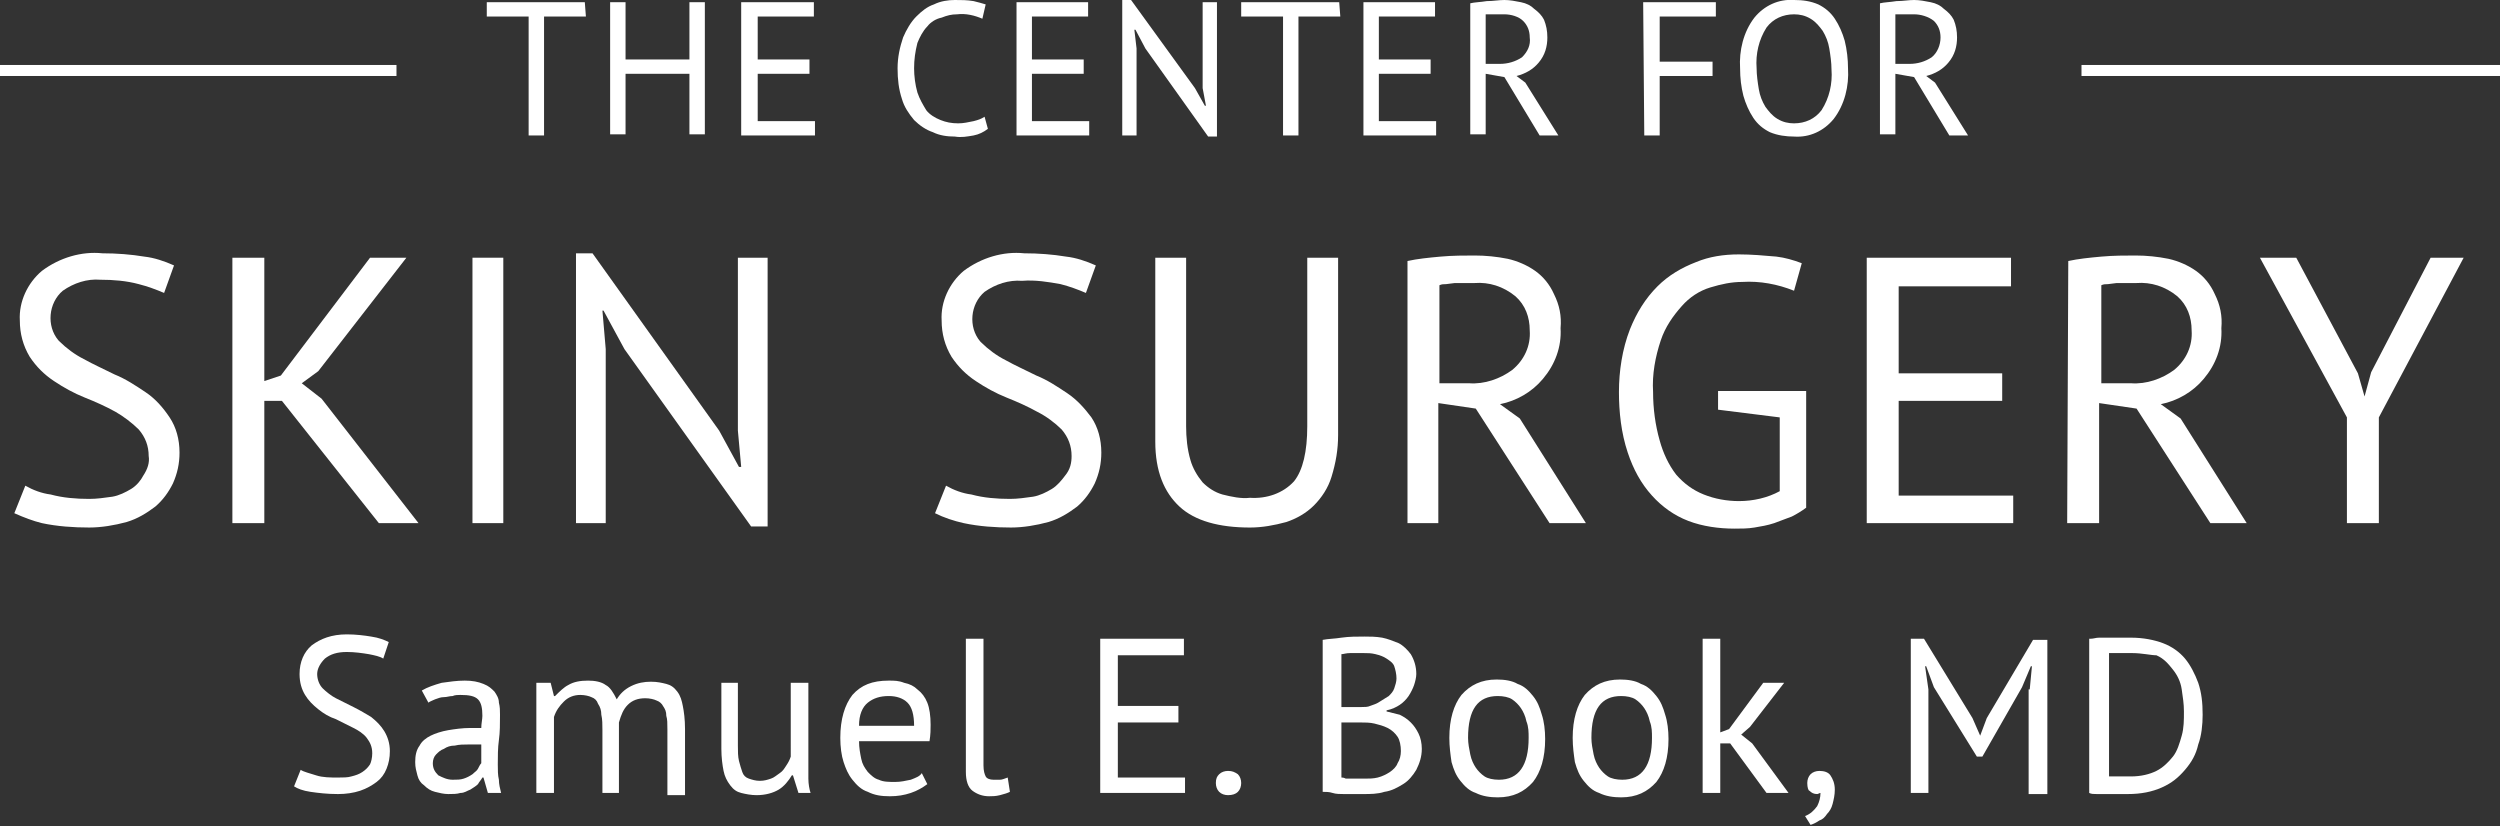 <?xml version="1.0" encoding="utf-8"?>
<!-- Generator: Adobe Illustrator 21.1.0, SVG Export Plug-In . SVG Version: 6.00 Build 0)  -->
<svg version="1.1" xmlns="http://www.w3.org/2000/svg" xmlns:xlink="http://www.w3.org/1999/xlink" x="0px" y="0px" width="227px"
	 height="75px" viewBox="0 0 227 75" style="enable-background:new 0 0 227 75;" xml:space="preserve">
<rect x="0" y="0" width="227" height="75" fill="#333333" stroke="none"/>
<style type="text/css">
	.st0{display:none;}
	.st1{display:inline;stroke:#FFFFFF;stroke-miterlimit:10;}
	.st2{fill:#FFFFFF;}
</style>
<g id="Layer_2" class="st0">
	<rect x="-35" y="-20" class="st1" width="290" height="118"/>
</g>
<g id="Layer_1">
	<title>logo-type</title>
	<path class="st2" d="M13.5,41.4c0-0.9-0.3-1.7-0.9-2.4c-0.6-0.6-1.4-1.2-2.1-1.6c-0.9-0.5-1.8-0.9-2.8-1.3c-1-0.4-1.9-0.9-2.8-1.5
		c-0.9-0.6-1.6-1.3-2.2-2.2c-0.6-1-0.9-2.1-0.9-3.3c-0.1-1.7,0.7-3.4,2-4.5c1.6-1.2,3.6-1.8,5.5-1.6c1.3,0,2.6,0.1,3.8,0.3
		c0.9,0.1,1.8,0.4,2.7,0.8l-0.9,2.5c-0.7-0.3-1.5-0.6-2.3-0.8c-1.1-0.3-2.3-0.4-3.5-0.4c-1.2-0.1-2.4,0.3-3.4,1
		c-1.3,1.1-1.5,3.2-0.4,4.5c0,0,0.1,0.1,0.1,0.1c0.6,0.6,1.4,1.2,2.2,1.6c0.9,0.5,1.8,0.9,2.8,1.4c1,0.4,1.9,1,2.8,1.6
		c0.9,0.6,1.6,1.4,2.2,2.3c0.6,0.9,0.9,2,0.9,3.2c0,1-0.2,1.9-0.6,2.8c-0.4,0.8-0.9,1.5-1.6,2.1c-0.8,0.6-1.6,1.1-2.6,1.4
		c-1.1,0.3-2.3,0.5-3.4,0.5c-1.4,0-2.9-0.1-4.3-0.4C3,47.3,2.2,47,1.3,46.6l1-2.5c0.7,0.4,1.5,0.7,2.3,0.8c1.1,0.3,2.3,0.4,3.5,0.4
		c0.7,0,1.4-0.1,2.1-0.2c0.6-0.1,1.2-0.4,1.7-0.7c0.5-0.3,0.9-0.8,1.1-1.2C13.4,42.6,13.6,42,13.5,41.4z"/>
	<path class="st2" d="M25.6,36.4H24v11.1h-2.9V23.4H24v11.2l1.5-0.5l8.1-10.7h3.3l-8,10.3l-1.5,1.1l1.8,1.4L38,47.5h-3.6L25.6,36.4z
		"/>
	<path class="st2" d="M42.9,23.4h2.8v24.1h-2.8V23.4z"/>
	<path class="st2" d="M56.7,31.7l-1.9-3.5h-0.1l0.3,3.5v15.8h-2.7V23h1.5l11.5,16.1l1.8,3.3h0.2L67,39.1V23.4h2.7v24.4h-1.5
		L56.7,31.7z"/>
	<path class="st2" d="M97.3,41.4c0-0.9-0.3-1.7-0.9-2.4c-0.6-0.6-1.4-1.2-2.2-1.6c-0.9-0.5-1.8-0.9-2.8-1.3c-1-0.4-1.9-0.9-2.8-1.5
		c-0.9-0.6-1.6-1.3-2.2-2.2c-0.6-1-0.9-2.1-0.9-3.3c-0.1-1.7,0.7-3.4,2-4.5c1.6-1.2,3.6-1.8,5.5-1.6c1.3,0,2.6,0.1,3.8,0.3
		c0.9,0.1,1.8,0.4,2.7,0.8l-0.9,2.5c-0.7-0.3-1.5-0.6-2.3-0.8c-1.1-0.2-2.3-0.4-3.5-0.3c-1.2-0.1-2.4,0.3-3.4,1
		c-1.3,1.1-1.5,3.2-0.4,4.5c0,0,0.1,0.1,0.1,0.1c0.6,0.6,1.4,1.2,2.2,1.6c0.9,0.5,1.8,0.9,2.8,1.4c1,0.4,1.9,1,2.8,1.6
		c0.9,0.6,1.6,1.4,2.2,2.2c0.6,0.9,0.9,2,0.9,3.2c0,1-0.2,1.9-0.6,2.8c-0.4,0.8-0.9,1.5-1.6,2.1c-0.8,0.6-1.6,1.1-2.6,1.4
		c-1.1,0.3-2.3,0.5-3.4,0.5c-1.4,0-2.9-0.1-4.3-0.4c-0.9-0.2-1.8-0.5-2.6-0.9l1-2.5c0.7,0.4,1.5,0.7,2.3,0.8
		c1.1,0.3,2.3,0.4,3.5,0.4c0.7,0,1.4-0.1,2.1-0.2c0.6-0.1,1.2-0.4,1.7-0.7c0.5-0.3,0.9-0.8,1.2-1.2C97.2,42.6,97.3,42,97.3,41.4z"/>
	<path class="st2" d="M118.7,23.4h2.8v16.1c0,1.3-0.2,2.5-0.6,3.8c-0.3,1-0.9,1.9-1.6,2.6c-0.7,0.7-1.6,1.2-2.5,1.5
		c-1.1,0.3-2.2,0.5-3.3,0.5c-2.8,0-5-0.6-6.4-1.9c-1.4-1.3-2.2-3.2-2.2-5.9V23.4h2.8v15.3c0,1,0.1,2.1,0.4,3.1
		c0.2,0.7,0.6,1.4,1.1,2c0.5,0.5,1.1,0.9,1.8,1.1c0.8,0.2,1.7,0.4,2.5,0.3c1.5,0.1,3-0.4,4-1.5c0.8-1,1.2-2.7,1.2-5V23.4z"/>
	<path class="st2" d="M127.8,23.7c0.9-0.2,1.9-0.3,3-0.4c1.1-0.1,2.2-0.1,3.1-0.1c1,0,2,0.1,3,0.3c0.9,0.2,1.8,0.6,2.5,1.1
		c0.7,0.5,1.3,1.2,1.7,2.1c0.5,1,0.7,2,0.6,3.1c0.1,1.7-0.5,3.3-1.6,4.6c-1,1.2-2.4,2-3.9,2.3L138,38l6,9.5h-3.3L134,37.1l-3.4-0.5
		v10.9h-2.8L127.8,23.7z M133.9,25.7H133c-0.3,0-0.6,0-0.9,0l-0.8,0.1c-0.2,0-0.4,0-0.6,0.1v8.9h2.7c1.4,0.1,2.8-0.4,3.9-1.2
		c1.1-0.9,1.7-2.2,1.6-3.6c0-1.2-0.4-2.3-1.3-3.1C136.5,26,135.2,25.6,133.9,25.7L133.9,25.7z"/>
	<path class="st2" d="M155.9,35.5h8.1v10.6c-0.4,0.3-0.9,0.6-1.3,0.8c-0.5,0.2-1.1,0.4-1.6,0.6c-0.6,0.2-1.2,0.3-1.8,0.4
		c-0.6,0.1-1.2,0.1-1.8,0.1c-1.4,0-2.9-0.2-4.2-0.7c-1.3-0.5-2.4-1.3-3.3-2.3c-1-1.1-1.7-2.4-2.2-3.9c-0.6-1.8-0.8-3.7-0.8-5.5
		c0-1.9,0.3-3.9,1-5.7c0.6-1.5,1.4-2.8,2.5-3.9c1-1,2.2-1.7,3.5-2.2c1.2-0.5,2.5-0.7,3.9-0.7c1.1,0,2.3,0.1,3.4,0.2
		c0.8,0.1,1.5,0.3,2.3,0.6l-0.7,2.5c-1.5-0.6-3.1-0.9-4.7-0.8c-1,0-1.9,0.2-2.9,0.5c-1,0.3-1.9,0.9-2.6,1.7
		c-0.8,0.9-1.5,1.9-1.9,3.1c-0.5,1.5-0.8,3.1-0.7,4.7c0,1.5,0.2,3,0.6,4.4c0.3,1.1,0.8,2.2,1.5,3.1c0.7,0.8,1.5,1.4,2.5,1.8
		c1,0.4,2.1,0.6,3.2,0.6c1.3,0,2.6-0.3,3.7-0.9v-6.7l-5.6-0.7V35.5z"/>
	<path class="st2" d="M169.5,23.4h13.1V26h-10.2v7.9h9.4v2.5h-9.4V45h10.4v2.5h-13.3V23.4z"/>
	<path class="st2" d="M187.8,23.7c0.9-0.2,1.9-0.3,3-0.4c1.1-0.1,2.2-0.1,3.1-0.1c1,0,2,0.1,3,0.3c0.9,0.2,1.8,0.6,2.5,1.1
		c0.7,0.5,1.3,1.2,1.7,2.1c0.5,1,0.7,2,0.6,3.1c0.1,1.7-0.5,3.3-1.6,4.6c-1,1.2-2.4,2-3.9,2.3L198,38l6,9.5h-3.3L194,37.1l-3.4-0.5
		v10.9h-2.9L187.8,23.7z M194,25.7h-0.9c-0.3,0-0.6,0-0.9,0l-0.8,0.1c-0.2,0-0.4,0-0.6,0.1v8.9h2.7c1.4,0.1,2.8-0.4,3.9-1.2
		c1.1-0.9,1.7-2.2,1.6-3.6c0-1.2-0.4-2.3-1.3-3.1C196.6,26,195.3,25.6,194,25.7L194,25.7z"/>
	<path class="st2" d="M213.1,37.9l-7.9-14.5h3.3l5.6,10.5l0.6,2.1l0,0l0.6-2.2l5.4-10.4h3L216,37.9v9.6h-2.9L213.1,37.9z"/>
	<path class="st2" d="M53.2,1.5h-3.8v10.8H48V1.5h-3.8V0.2h8.9L53.2,1.5z"/>
	<path class="st2" d="M62.6,6.7h-5.8v5.5h-1.4v-12h1.4v5.2h5.8V0.2H64v12h-1.4V6.7z"/>
	<path class="st2" d="M67.3,0.2h6.6v1.3h-5.1v3.9h4.7v1.3h-4.7V11H74v1.3h-6.7V0.2z"/>
	<path class="st2" d="M89.7,11.7c-0.4,0.3-0.8,0.5-1.3,0.6c-0.6,0.1-1.1,0.2-1.7,0.1c-0.7,0-1.4-0.1-2-0.4c-0.6-0.2-1.2-0.6-1.7-1.1
		c-0.5-0.6-0.9-1.2-1.1-1.9c-0.3-0.9-0.4-1.8-0.4-2.8c0-1,0.2-1.9,0.5-2.8c0.3-0.7,0.7-1.4,1.2-1.9c0.5-0.5,1-0.9,1.6-1.1
		C85.4,0.1,86.1,0,86.7,0c0.6,0,1.1,0,1.7,0.1c0.4,0.1,0.8,0.2,1.1,0.3l-0.3,1.3c-0.7-0.3-1.5-0.5-2.3-0.4c-0.5,0-0.9,0.1-1.4,0.3
		C85,1.7,84.5,2,84.2,2.4c-0.4,0.4-0.7,1-0.9,1.5C83.1,4.7,83,5.4,83,6.2c0,0.7,0.1,1.5,0.3,2.2c0.2,0.6,0.5,1.1,0.8,1.6
		c0.3,0.4,0.8,0.7,1.3,0.9c0.5,0.2,1,0.3,1.6,0.3c0.5,0,0.9-0.1,1.4-0.2c0.4-0.1,0.7-0.2,1-0.4L89.7,11.7z"/>
	<path class="st2" d="M92.2,0.2h6.6v1.3h-5.1v3.9h4.7v1.3h-4.7V11h5.2v1.3h-6.6V0.2z"/>
	<path class="st2" d="M104,4.4l-0.9-1.7H103l0.2,1.7v7.9h-1.3V0h0.8l5.8,8l0.9,1.6h0.1L109.2,8V0.2h1.3v12.2h-0.8L104,4.4z"/>
	<path class="st2" d="M121.7,1.5h-3.8v10.8h-1.4V1.5h-3.8V0.2h8.9L121.7,1.5z"/>
	<path class="st2" d="M123.8,0.2h6.5v1.3h-5.1v3.9h4.7v1.3h-4.7V11h5.2v1.3h-6.6L123.8,0.2z"/>
	<path class="st2" d="M133.5,0.3c0.4-0.1,0.9-0.1,1.5-0.2c0.6,0,1.1-0.1,1.6-0.1c0.5,0,1,0.1,1.5,0.2c0.5,0.1,0.9,0.3,1.2,0.6
		c0.4,0.3,0.7,0.6,0.9,1c0.2,0.5,0.3,1,0.3,1.6c0,0.8-0.2,1.6-0.8,2.3c-0.5,0.6-1.2,1-2,1.2l0.8,0.6l3,4.8h-1.7L136.6,7l-1.7-0.3
		v5.5h-1.4L133.5,0.3z M136.6,1.3h-0.5h-0.5h-0.4l-0.3,0v4.5h1.3c0.7,0,1.4-0.2,2-0.6c0.5-0.5,0.8-1.1,0.7-1.8
		c0-0.6-0.2-1.1-0.6-1.5C137.9,1.5,137.2,1.3,136.6,1.3L136.6,1.3z"/>
	<path class="st2" d="M149.2,0.2h6.6v1.3h-5.1v4.1h4.8v1.3h-4.8v5.4h-1.4L149.2,0.2z"/>
	<path class="st2" d="M158,6.2c-0.1-1.6,0.3-3.3,1.3-4.6c0.9-1.1,2.2-1.7,3.6-1.6c0.8,0,1.5,0.1,2.2,0.4c0.6,0.3,1.1,0.7,1.5,1.3
		c0.4,0.6,0.7,1.3,0.9,2c0.2,0.8,0.3,1.7,0.3,2.5c0.1,1.6-0.3,3.3-1.3,4.6c-0.9,1.1-2.2,1.7-3.6,1.6c-0.7,0-1.5-0.1-2.2-0.4
		c-0.6-0.3-1.1-0.7-1.5-1.3c-0.4-0.6-0.7-1.3-0.9-2C158.1,7.9,158,7.1,158,6.2z M159.5,6.2c0,0.6,0.1,1.3,0.2,1.9
		c0.1,0.6,0.3,1.1,0.6,1.6c0.3,0.4,0.6,0.8,1.1,1.1c0.5,0.3,1,0.4,1.5,0.4c1,0,1.9-0.4,2.5-1.2c0.7-1.1,1-2.4,0.9-3.7
		c0-0.6-0.1-1.3-0.2-1.9c-0.1-0.6-0.3-1.1-0.6-1.6c-0.3-0.4-0.6-0.8-1.1-1.1c-0.5-0.3-1-0.4-1.5-0.4c-1,0-1.9,0.4-2.5,1.2
		C159.7,3.6,159.4,4.9,159.5,6.2L159.5,6.2z"/>
	<path class="st2" d="M170.7,0.3c0.4-0.1,0.9-0.1,1.5-0.2c0.6,0,1.1-0.1,1.6-0.1c0.5,0,1,0.1,1.5,0.2c0.5,0.1,0.9,0.3,1.2,0.6
		c0.4,0.3,0.7,0.6,0.9,1c0.2,0.5,0.3,1,0.3,1.6c0,0.8-0.2,1.6-0.8,2.3c-0.5,0.6-1.2,1-2,1.2l0.8,0.6l3,4.8h-1.7L173.8,7l-1.7-0.3
		v5.5h-1.4L170.7,0.3z M173.8,1.3h-0.5h-0.5h-0.4l-0.3,0v4.5h1.3c0.7,0,1.4-0.2,2-0.6c0.5-0.4,0.8-1.1,0.8-1.8
		c0-0.6-0.2-1.1-0.6-1.5C175.1,1.5,174.4,1.3,173.8,1.3L173.8,1.3z"/>
	<rect y="5.9" class="st2" width="36" height="1"/>
	<rect x="189" y="5.9" class="st2" width="38" height="1"/>
	<g>
		<path class="st2" d="M33.8,68.4c0-0.6-0.2-1-0.5-1.4c-0.3-0.4-0.8-0.7-1.2-0.9s-1-0.5-1.6-0.8c-0.6-0.2-1.1-0.5-1.6-0.9
			s-0.9-0.8-1.2-1.3c-0.3-0.5-0.5-1.1-0.5-1.9c0-1.1,0.4-2,1.1-2.6c0.8-0.6,1.8-1,3.2-1c0.8,0,1.6,0.1,2.2,0.2
			c0.7,0.1,1.2,0.3,1.6,0.5l-0.5,1.5c-0.3-0.2-0.8-0.3-1.3-0.4c-0.6-0.1-1.3-0.2-2-0.2c-0.9,0-1.5,0.2-2,0.6
			c-0.4,0.4-0.7,0.9-0.7,1.4c0,0.5,0.2,1,0.5,1.3c0.3,0.3,0.8,0.7,1.2,0.9s1,0.5,1.6,0.8c0.6,0.3,1.1,0.6,1.6,0.9
			c0.5,0.4,0.9,0.8,1.2,1.3c0.3,0.5,0.5,1.1,0.5,1.8c0,0.6-0.1,1.1-0.3,1.6c-0.2,0.5-0.5,0.9-0.9,1.2s-0.9,0.6-1.5,0.8
			s-1.3,0.3-2,0.3c-1,0-1.8-0.1-2.5-0.2s-1.2-0.3-1.5-0.5l0.6-1.5c0.3,0.2,0.8,0.3,1.4,0.5c0.6,0.2,1.3,0.2,2,0.2
			c0.4,0,0.9,0,1.2-0.1c0.4-0.1,0.7-0.2,1-0.4c0.3-0.2,0.5-0.4,0.7-0.7C33.7,69.2,33.8,68.8,33.8,68.4z"/>
		<path class="st2" d="M38.3,62.7c0.5-0.3,1.1-0.5,1.8-0.7c0.7-0.1,1.4-0.2,2.1-0.2c0.7,0,1.2,0.1,1.7,0.3s0.7,0.4,1,0.7
			c0.2,0.3,0.4,0.6,0.4,1c0.1,0.4,0.1,0.7,0.1,1.1c0,0.8,0,1.6-0.1,2.3s-0.1,1.5-0.1,2.2c0,0.5,0,1,0.1,1.4c0,0.4,0.1,0.8,0.2,1.2
			h-1.2l-0.4-1.4h-0.1c-0.1,0.2-0.3,0.4-0.4,0.6c-0.2,0.2-0.4,0.3-0.7,0.5c-0.3,0.1-0.5,0.3-0.9,0.3c-0.3,0.1-0.7,0.1-1.1,0.1
			s-0.8-0.1-1.2-0.2c-0.4-0.1-0.7-0.3-1-0.6c-0.3-0.2-0.5-0.5-0.6-0.9s-0.2-0.7-0.2-1.2c0-0.6,0.1-1.1,0.4-1.5
			c0.2-0.4,0.6-0.7,1-0.9c0.4-0.2,1-0.4,1.6-0.5c0.6-0.1,1.3-0.2,2-0.2c0.2,0,0.4,0,0.5,0c0.2,0,0.4,0,0.5,0c0-0.4,0.1-0.8,0.1-1.1
			c0-0.7-0.1-1.2-0.4-1.5c-0.3-0.3-0.8-0.4-1.6-0.4c-0.2,0-0.5,0-0.7,0.1c-0.3,0-0.5,0.1-0.8,0.1s-0.5,0.1-0.8,0.2
			c-0.2,0.1-0.5,0.2-0.6,0.3L38.3,62.7z M41.1,70.8c0.4,0,0.7,0,1-0.1c0.3-0.1,0.5-0.2,0.8-0.4c0.2-0.2,0.4-0.3,0.5-0.5
			c0.1-0.2,0.2-0.4,0.3-0.5v-1.7c-0.2,0-0.4,0-0.6,0s-0.4,0-0.6,0c-0.4,0-0.8,0-1.2,0.1c-0.4,0-0.7,0.1-1,0.3
			c-0.3,0.1-0.5,0.3-0.7,0.5c-0.2,0.2-0.3,0.5-0.3,0.8c0,0.5,0.2,0.8,0.5,1.1C40.2,70.6,40.6,70.8,41.1,70.8z"/>
		<path class="st2" d="M54.7,72v-5.7c0-0.5,0-1-0.1-1.4c0-0.4-0.1-0.7-0.3-1c-0.1-0.3-0.3-0.5-0.6-0.6c-0.2-0.1-0.6-0.2-1-0.2
			c-0.6,0-1.1,0.2-1.5,0.6c-0.4,0.4-0.7,0.8-0.9,1.4V72h-1.6V62H50l0.3,1.2h0.1c0.4-0.4,0.8-0.8,1.2-1c0.5-0.3,1.1-0.4,1.8-0.4
			c0.6,0,1.2,0.1,1.6,0.4c0.4,0.2,0.7,0.7,1,1.3c0.3-0.5,0.7-0.9,1.3-1.2s1.2-0.4,1.8-0.4c0.6,0,1,0.1,1.4,0.2s0.7,0.3,1,0.7
			s0.4,0.8,0.5,1.3s0.2,1.2,0.2,2.1v6h-1.6v-6c0-0.5,0-0.9-0.1-1.2c0-0.4-0.1-0.6-0.3-0.9c-0.1-0.2-0.3-0.4-0.6-0.5
			c-0.2-0.1-0.6-0.2-1-0.2c-0.7,0-1.2,0.2-1.6,0.6c-0.4,0.4-0.6,0.9-0.8,1.6V72H54.7z"/>
		<path class="st2" d="M67,62v5.7c0,0.5,0,1,0.1,1.4c0.1,0.4,0.2,0.7,0.3,1s0.3,0.5,0.6,0.6c0.3,0.1,0.6,0.2,1,0.2
			c0.4,0,0.7-0.1,1-0.2s0.5-0.3,0.8-0.5s0.4-0.4,0.6-0.7c0.2-0.3,0.3-0.5,0.4-0.8V62h1.6v7.2c0,0.5,0,1,0,1.5c0,0.5,0.1,1,0.2,1.3
			h-1.1L72,70.4h-0.1c-0.3,0.5-0.7,1-1.2,1.3c-0.5,0.3-1.2,0.5-2,0.5c-0.5,0-1-0.1-1.4-0.2c-0.4-0.1-0.7-0.3-1-0.7s-0.5-0.8-0.6-1.3
			c-0.1-0.5-0.2-1.2-0.2-2v-6H67z"/>
		<path class="st2" d="M84.2,71.2c-0.4,0.3-0.9,0.6-1.5,0.8c-0.6,0.2-1.2,0.3-1.9,0.3c-0.8,0-1.4-0.1-2-0.4c-0.6-0.2-1-0.6-1.4-1.1
			c-0.4-0.5-0.6-1-0.8-1.6c-0.2-0.6-0.3-1.4-0.3-2.2c0-1.7,0.4-3,1.1-3.9c0.8-0.9,1.8-1.3,3.3-1.3c0.5,0,0.9,0,1.4,0.2
			c0.5,0.1,0.9,0.3,1.2,0.6c0.4,0.3,0.7,0.7,0.9,1.2c0.2,0.5,0.3,1.2,0.3,2c0,0.4,0,0.9-0.1,1.5H78c0,0.6,0.1,1.1,0.2,1.6
			c0.1,0.5,0.3,0.8,0.6,1.2c0.3,0.3,0.6,0.6,1,0.7c0.4,0.2,0.9,0.2,1.5,0.2c0.5,0,0.9-0.1,1.4-0.2c0.5-0.2,0.8-0.3,1-0.6L84.2,71.2z
			 M80.7,63.2c-0.8,0-1.4,0.2-1.9,0.6c-0.5,0.4-0.8,1.1-0.8,2.1h5c0-1-0.2-1.7-0.6-2.1C82,63.4,81.4,63.2,80.7,63.2z"/>
		<path class="st2" d="M89.3,69.5c0,0.5,0.1,0.8,0.2,1s0.4,0.3,0.7,0.3c0.2,0,0.4,0,0.6,0c0.2,0,0.4-0.1,0.7-0.2l0.2,1.3
			c-0.2,0.1-0.5,0.2-0.9,0.3c-0.4,0.1-0.7,0.1-1,0.1c-0.6,0-1.1-0.2-1.5-0.5c-0.4-0.3-0.6-0.9-0.6-1.7V58h1.6V69.5z"/>
		<path class="st2" d="M99.9,58h7.6v1.5h-6v4.6h5.5v1.5h-5.5v5h6.1V72h-7.7V58z"/>
		<path class="st2" d="M110.4,71.1c0-0.4,0.1-0.6,0.3-0.8c0.2-0.2,0.5-0.3,0.8-0.3c0.4,0,0.6,0.1,0.9,0.3c0.2,0.2,0.3,0.5,0.3,0.8
			c0,0.3-0.1,0.6-0.3,0.8c-0.2,0.2-0.5,0.3-0.9,0.3c-0.3,0-0.6-0.1-0.8-0.3C110.5,71.7,110.4,71.4,110.4,71.1z"/>
		<path class="st2" d="M128.6,61.2c0,0.3-0.1,0.7-0.2,1c-0.1,0.3-0.3,0.7-0.5,1c-0.2,0.3-0.5,0.6-0.8,0.8c-0.3,0.2-0.7,0.4-1.2,0.5
			v0.1c0.4,0.1,0.8,0.2,1.2,0.3c0.4,0.2,0.7,0.4,1,0.7s0.5,0.6,0.7,1c0.2,0.4,0.3,0.9,0.3,1.4c0,0.7-0.2,1.3-0.5,1.9
			c-0.3,0.5-0.7,1-1.2,1.3c-0.5,0.3-1,0.6-1.7,0.7c-0.6,0.2-1.3,0.2-1.9,0.2c-0.2,0-0.5,0-0.8,0s-0.6,0-1,0c-0.3,0-0.7,0-1-0.1
			s-0.6-0.1-0.9-0.1V58.1c0.5-0.1,1.1-0.1,1.7-0.2c0.7-0.1,1.4-0.1,2.1-0.1c0.5,0,1,0,1.6,0.1c0.5,0.1,1,0.3,1.5,0.5
			c0.4,0.2,0.8,0.6,1.1,1C128.4,59.9,128.6,60.5,128.6,61.2z M122.8,64.2c0.2,0,0.5,0,0.8,0c0.3,0,0.6,0,0.8-0.1
			c0.3-0.1,0.6-0.2,0.9-0.4c0.3-0.2,0.5-0.3,0.8-0.5c0.2-0.2,0.4-0.4,0.5-0.7c0.1-0.3,0.2-0.6,0.2-0.9c0-0.4-0.1-0.8-0.2-1.1
			s-0.4-0.5-0.7-0.7c-0.3-0.2-0.6-0.3-1-0.4c-0.4-0.1-0.7-0.1-1.1-0.1c-0.4,0-0.8,0-1.2,0c-0.4,0-0.6,0.1-0.8,0.1v4.8H122.8z
			 M123.9,70.7c0.4,0,0.8,0,1.2-0.1c0.4-0.1,0.8-0.3,1.1-0.5s0.6-0.5,0.7-0.8c0.2-0.3,0.3-0.7,0.3-1.1c0-0.5-0.1-1-0.3-1.3
			c-0.2-0.3-0.5-0.6-0.9-0.8c-0.4-0.2-0.8-0.3-1.2-0.4c-0.4-0.1-0.9-0.1-1.3-0.1h-1.7v5c0.1,0,0.2,0,0.4,0.1c0.2,0,0.4,0,0.6,0
			c0.2,0,0.4,0,0.6,0C123.6,70.7,123.8,70.7,123.9,70.7z"/>
		<path class="st2" d="M131.6,67c0-1.7,0.4-3,1.1-3.9c0.8-0.9,1.8-1.4,3.2-1.4c0.7,0,1.4,0.1,1.9,0.4c0.6,0.2,1,0.6,1.4,1.1
			c0.4,0.5,0.6,1,0.8,1.7c0.2,0.6,0.3,1.4,0.3,2.2c0,1.7-0.4,3-1.1,3.9c-0.8,0.9-1.8,1.4-3.2,1.4c-0.7,0-1.4-0.1-2-0.4
			c-0.6-0.2-1-0.6-1.4-1.1s-0.6-1-0.8-1.7C131.7,68.5,131.6,67.8,131.6,67z M133.3,67c0,0.5,0.1,1,0.2,1.5s0.3,0.9,0.5,1.2
			c0.2,0.3,0.5,0.6,0.8,0.8c0.3,0.2,0.8,0.3,1.3,0.3c1.8,0,2.7-1.3,2.7-3.8c0-0.5,0-1-0.2-1.5c-0.1-0.5-0.3-0.9-0.5-1.2
			c-0.2-0.3-0.5-0.6-0.8-0.8c-0.3-0.2-0.8-0.3-1.3-0.3C134.2,63.2,133.3,64.4,133.3,67z"/>
		<path class="st2" d="M142.8,67c0-1.7,0.4-3,1.1-3.9c0.8-0.9,1.8-1.4,3.2-1.4c0.7,0,1.4,0.1,1.9,0.4c0.6,0.2,1,0.6,1.4,1.1
			c0.4,0.5,0.6,1,0.8,1.7c0.2,0.6,0.3,1.4,0.3,2.2c0,1.7-0.4,3-1.1,3.9c-0.8,0.9-1.8,1.4-3.2,1.4c-0.7,0-1.4-0.1-2-0.4
			c-0.6-0.2-1-0.6-1.4-1.1s-0.6-1-0.8-1.7C142.9,68.5,142.8,67.8,142.8,67z M144.5,67c0,0.5,0.1,1,0.2,1.5s0.3,0.9,0.5,1.2
			c0.2,0.3,0.5,0.6,0.8,0.8c0.3,0.2,0.8,0.3,1.3,0.3c1.8,0,2.7-1.3,2.7-3.8c0-0.5,0-1-0.2-1.5c-0.1-0.5-0.3-0.9-0.5-1.2
			c-0.2-0.3-0.5-0.6-0.8-0.8c-0.3-0.2-0.8-0.3-1.3-0.3C145.4,63.2,144.5,64.4,144.5,67z"/>
		<path class="st2" d="M157.1,67.5h-0.9V72h-1.6V58h1.6v8.5l0.8-0.3l3.1-4.2h1.9l-3.1,4l-0.8,0.7l1,0.8l3.3,4.5h-2L157.1,67.5z"/>
		<path class="st2" d="M164.1,71.1c0-0.3,0.1-0.6,0.3-0.8c0.2-0.2,0.5-0.3,0.8-0.3c0.4,0,0.8,0.1,1,0.4s0.4,0.7,0.4,1.3
			c0,0.5-0.1,0.9-0.2,1.3c-0.1,0.4-0.3,0.7-0.5,0.9c-0.2,0.3-0.4,0.5-0.7,0.6c-0.3,0.2-0.5,0.3-0.8,0.4l-0.5-0.8
			c0.5-0.2,0.8-0.5,1.1-0.9c0.2-0.4,0.3-0.8,0.3-1.2c-0.1,0-0.2,0.1-0.3,0.1c-0.3,0-0.5-0.1-0.7-0.3
			C164.2,71.8,164.1,71.5,164.1,71.1z"/>
		<path class="st2" d="M184.3,62.6l0.2-2.1h-0.1l-0.8,1.9l-3.6,6.3h-0.5l-3.9-6.3l-0.7-1.9h-0.1l0.3,2.1V72h-1.6V58h1.2l4.4,7.2
			l0.7,1.6h0l0.6-1.6l4.2-7.1h1.3v14h-1.7V62.6z"/>
		<path class="st2" d="M189.8,58c0.3,0,0.5-0.1,0.8-0.1c0.3,0,0.6,0,1,0s0.7,0,1,0c0.3,0,0.6,0,0.9,0c1.1,0,2.1,0.2,2.9,0.5
			c0.8,0.3,1.5,0.8,2,1.4c0.5,0.6,0.9,1.4,1.2,2.2c0.3,0.9,0.4,1.8,0.4,2.9c0,0.9-0.1,1.9-0.4,2.7c-0.2,0.9-0.6,1.6-1.2,2.3
			s-1.2,1.2-2.1,1.6c-0.9,0.4-1.9,0.6-3.1,0.6c-0.2,0-0.5,0-0.8,0s-0.7,0-1,0c-0.4,0-0.7,0-1,0c-0.3,0-0.5,0-0.7-0.1V58z
			 M193.6,59.3c-0.2,0-0.4,0-0.6,0c-0.2,0-0.4,0-0.6,0c-0.2,0-0.4,0-0.5,0c-0.2,0-0.3,0-0.4,0v11.2c0.1,0,0.2,0,0.4,0
			c0.2,0,0.4,0,0.6,0c0.2,0,0.4,0,0.6,0c0.2,0,0.3,0,0.4,0c0.9,0,1.7-0.2,2.3-0.5c0.6-0.3,1.1-0.8,1.5-1.3c0.4-0.5,0.6-1.2,0.8-1.9
			c0.2-0.7,0.2-1.4,0.2-2.2c0-0.7-0.1-1.3-0.2-2c-0.1-0.7-0.4-1.3-0.8-1.8c-0.4-0.5-0.8-1-1.5-1.3C195.3,59.5,194.5,59.3,193.6,59.3
			z"/>
	</g>
</g>
</svg>
